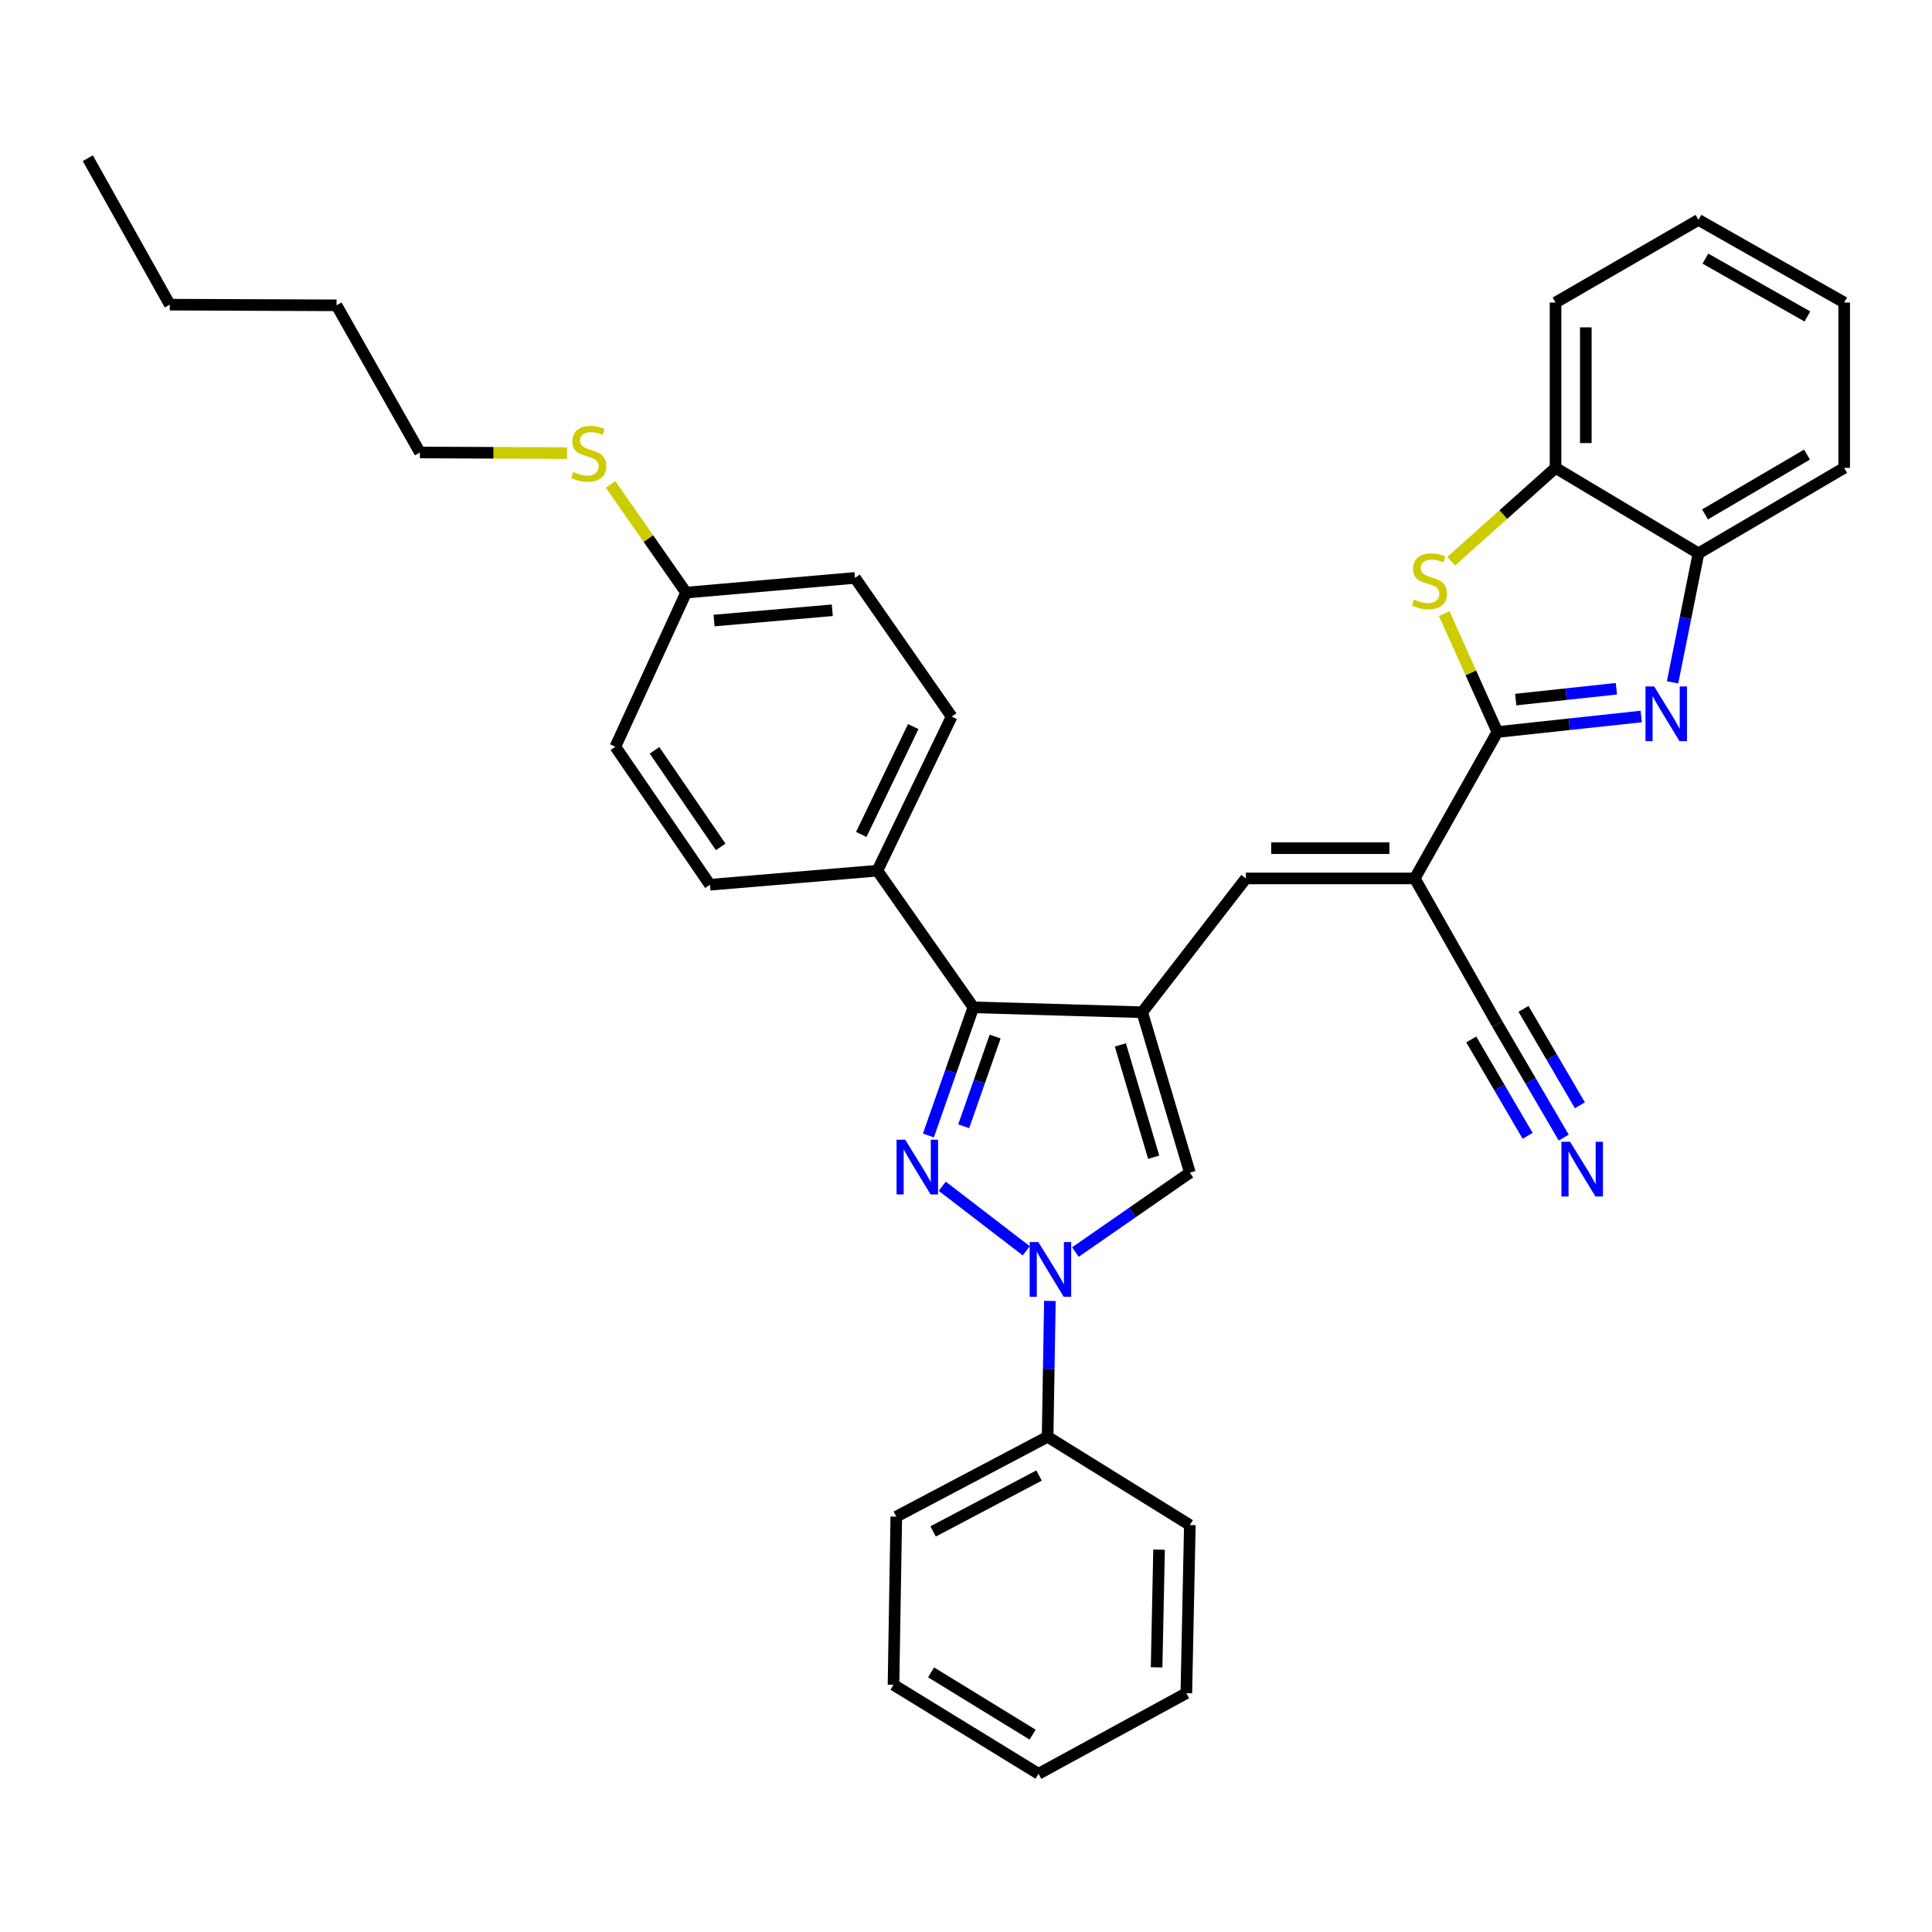 <?xml version='1.0' encoding='iso-8859-1'?>
<svg version='1.1' baseProfile='full'
              xmlns='http://www.w3.org/2000/svg'
                      xmlns:rdkit='http://www.rdkit.org/xml'
                      xmlns:xlink='http://www.w3.org/1999/xlink'
                  xml:space='preserve'
width='1000px' height='1000px' viewBox='0 0 1000 1000'>
<!-- END OF HEADER -->
<rect style='opacity:1.0;fill:#FFFFFF;stroke:none' width='1000' height='1000' x='0' y='0'> </rect>
<path class='bond-2' d='M 487.71,613.997 L 531.19,647.415' style='fill:none;fill-rule:evenodd;stroke:#0000FF;stroke-width:6px;stroke-linecap:butt;stroke-linejoin:miter;stroke-opacity:1' />
<path class='bond-5' d='M 480.534,587.722 L 492.168,554.556' style='fill:none;fill-rule:evenodd;stroke:#0000FF;stroke-width:6px;stroke-linecap:butt;stroke-linejoin:miter;stroke-opacity:1' />
<path class='bond-5' d='M 492.168,554.556 L 503.803,521.391' style='fill:none;fill-rule:evenodd;stroke:#000000;stroke-width:6px;stroke-linecap:butt;stroke-linejoin:miter;stroke-opacity:1' />
<path class='bond-5' d='M 498.805,582.957 L 506.95,559.742' style='fill:none;fill-rule:evenodd;stroke:#0000FF;stroke-width:6px;stroke-linecap:butt;stroke-linejoin:miter;stroke-opacity:1' />
<path class='bond-5' d='M 506.95,559.742 L 515.094,536.526' style='fill:none;fill-rule:evenodd;stroke:#000000;stroke-width:6px;stroke-linecap:butt;stroke-linejoin:miter;stroke-opacity:1' />
<path class='bond-0' d='M 591.21,523.932 L 503.803,521.391' style='fill:none;fill-rule:evenodd;stroke:#000000;stroke-width:6px;stroke-linecap:butt;stroke-linejoin:miter;stroke-opacity:1' />
<path class='bond-8' d='M 591.21,523.932 L 644.869,454.678' style='fill:none;fill-rule:evenodd;stroke:#000000;stroke-width:6px;stroke-linecap:butt;stroke-linejoin:miter;stroke-opacity:1' />
<path class='bond-34' d='M 591.21,523.932 L 615.864,606.97' style='fill:none;fill-rule:evenodd;stroke:#000000;stroke-width:6px;stroke-linecap:butt;stroke-linejoin:miter;stroke-opacity:1' />
<path class='bond-34' d='M 579.892,540.846 L 597.15,598.973' style='fill:none;fill-rule:evenodd;stroke:#000000;stroke-width:6px;stroke-linecap:butt;stroke-linejoin:miter;stroke-opacity:1' />
<path class='bond-1' d='M 775.04,378.888 L 732.268,454.678' style='fill:none;fill-rule:evenodd;stroke:#000000;stroke-width:6px;stroke-linecap:butt;stroke-linejoin:miter;stroke-opacity:1' />
<path class='bond-4' d='M 775.04,378.888 L 812.271,374.873' style='fill:none;fill-rule:evenodd;stroke:#000000;stroke-width:6px;stroke-linecap:butt;stroke-linejoin:miter;stroke-opacity:1' />
<path class='bond-4' d='M 812.271,374.873 L 849.501,370.859' style='fill:none;fill-rule:evenodd;stroke:#0000FF;stroke-width:6px;stroke-linecap:butt;stroke-linejoin:miter;stroke-opacity:1' />
<path class='bond-4' d='M 784.53,362.11 L 810.591,359.299' style='fill:none;fill-rule:evenodd;stroke:#000000;stroke-width:6px;stroke-linecap:butt;stroke-linejoin:miter;stroke-opacity:1' />
<path class='bond-4' d='M 810.591,359.299 L 836.653,356.489' style='fill:none;fill-rule:evenodd;stroke:#0000FF;stroke-width:6px;stroke-linecap:butt;stroke-linejoin:miter;stroke-opacity:1' />
<path class='bond-7' d='M 775.04,378.888 L 761.283,348.236' style='fill:none;fill-rule:evenodd;stroke:#000000;stroke-width:6px;stroke-linecap:butt;stroke-linejoin:miter;stroke-opacity:1' />
<path class='bond-7' d='M 761.283,348.236 L 747.525,317.584' style='fill:none;fill-rule:evenodd;stroke:#CCCC00;stroke-width:6px;stroke-linecap:butt;stroke-linejoin:miter;stroke-opacity:1' />
<path class='bond-6' d='M 556.631,648.055 L 586.247,627.512' style='fill:none;fill-rule:evenodd;stroke:#0000FF;stroke-width:6px;stroke-linecap:butt;stroke-linejoin:miter;stroke-opacity:1' />
<path class='bond-6' d='M 586.247,627.512 L 615.864,606.97' style='fill:none;fill-rule:evenodd;stroke:#000000;stroke-width:6px;stroke-linecap:butt;stroke-linejoin:miter;stroke-opacity:1' />
<path class='bond-14' d='M 543.421,673.353 L 542.831,708.515' style='fill:none;fill-rule:evenodd;stroke:#0000FF;stroke-width:6px;stroke-linecap:butt;stroke-linejoin:miter;stroke-opacity:1' />
<path class='bond-14' d='M 542.831,708.515 L 542.242,743.677' style='fill:none;fill-rule:evenodd;stroke:#000000;stroke-width:6px;stroke-linecap:butt;stroke-linejoin:miter;stroke-opacity:1' />
<path class='bond-3' d='M 732.268,454.678 L 644.869,454.678' style='fill:none;fill-rule:evenodd;stroke:#000000;stroke-width:6px;stroke-linecap:butt;stroke-linejoin:miter;stroke-opacity:1' />
<path class='bond-3' d='M 719.158,439.013 L 657.979,439.013' style='fill:none;fill-rule:evenodd;stroke:#000000;stroke-width:6px;stroke-linecap:butt;stroke-linejoin:miter;stroke-opacity:1' />
<path class='bond-9' d='M 732.268,454.678 L 775.04,530.102' style='fill:none;fill-rule:evenodd;stroke:#000000;stroke-width:6px;stroke-linecap:butt;stroke-linejoin:miter;stroke-opacity:1' />
<path class='bond-10' d='M 865.71,353.186 L 872.42,319.797' style='fill:none;fill-rule:evenodd;stroke:#0000FF;stroke-width:6px;stroke-linecap:butt;stroke-linejoin:miter;stroke-opacity:1' />
<path class='bond-10' d='M 872.42,319.797 L 879.13,286.407' style='fill:none;fill-rule:evenodd;stroke:#000000;stroke-width:6px;stroke-linecap:butt;stroke-linejoin:miter;stroke-opacity:1' />
<path class='bond-13' d='M 503.803,521.391 L 454.129,450.666' style='fill:none;fill-rule:evenodd;stroke:#000000;stroke-width:6px;stroke-linecap:butt;stroke-linejoin:miter;stroke-opacity:1' />
<path class='bond-11' d='M 751.152,290.477 L 778.151,266.325' style='fill:none;fill-rule:evenodd;stroke:#CCCC00;stroke-width:6px;stroke-linecap:butt;stroke-linejoin:miter;stroke-opacity:1' />
<path class='bond-11' d='M 778.151,266.325 L 805.151,242.173' style='fill:none;fill-rule:evenodd;stroke:#000000;stroke-width:6px;stroke-linecap:butt;stroke-linejoin:miter;stroke-opacity:1' />
<path class='bond-12' d='M 775.04,530.102 L 792.211,559.46' style='fill:none;fill-rule:evenodd;stroke:#000000;stroke-width:6px;stroke-linecap:butt;stroke-linejoin:miter;stroke-opacity:1' />
<path class='bond-12' d='M 792.211,559.46 L 809.382,588.818' style='fill:none;fill-rule:evenodd;stroke:#0000FF;stroke-width:6px;stroke-linecap:butt;stroke-linejoin:miter;stroke-opacity:1' />
<path class='bond-12' d='M 761.519,538.01 L 776.114,562.965' style='fill:none;fill-rule:evenodd;stroke:#000000;stroke-width:6px;stroke-linecap:butt;stroke-linejoin:miter;stroke-opacity:1' />
<path class='bond-12' d='M 776.114,562.965 L 790.71,587.919' style='fill:none;fill-rule:evenodd;stroke:#0000FF;stroke-width:6px;stroke-linecap:butt;stroke-linejoin:miter;stroke-opacity:1' />
<path class='bond-12' d='M 788.562,522.193 L 803.157,547.148' style='fill:none;fill-rule:evenodd;stroke:#000000;stroke-width:6px;stroke-linecap:butt;stroke-linejoin:miter;stroke-opacity:1' />
<path class='bond-12' d='M 803.157,547.148 L 817.752,572.102' style='fill:none;fill-rule:evenodd;stroke:#0000FF;stroke-width:6px;stroke-linecap:butt;stroke-linejoin:miter;stroke-opacity:1' />
<path class='bond-21' d='M 879.13,286.407 L 954.545,242.173' style='fill:none;fill-rule:evenodd;stroke:#000000;stroke-width:6px;stroke-linecap:butt;stroke-linejoin:miter;stroke-opacity:1' />
<path class='bond-21' d='M 882.517,266.261 L 935.308,235.297' style='fill:none;fill-rule:evenodd;stroke:#000000;stroke-width:6px;stroke-linecap:butt;stroke-linejoin:miter;stroke-opacity:1' />
<path class='bond-37' d='M 879.13,286.407 L 805.151,242.173' style='fill:none;fill-rule:evenodd;stroke:#000000;stroke-width:6px;stroke-linecap:butt;stroke-linejoin:miter;stroke-opacity:1' />
<path class='bond-22' d='M 805.151,242.173 L 805.151,156.593' style='fill:none;fill-rule:evenodd;stroke:#000000;stroke-width:6px;stroke-linecap:butt;stroke-linejoin:miter;stroke-opacity:1' />
<path class='bond-22' d='M 820.815,229.336 L 820.815,169.43' style='fill:none;fill-rule:evenodd;stroke:#000000;stroke-width:6px;stroke-linecap:butt;stroke-linejoin:miter;stroke-opacity:1' />
<path class='bond-15' d='M 454.129,450.666 L 492.568,370.926' style='fill:none;fill-rule:evenodd;stroke:#000000;stroke-width:6px;stroke-linecap:butt;stroke-linejoin:miter;stroke-opacity:1' />
<path class='bond-15' d='M 445.785,431.903 L 472.692,376.085' style='fill:none;fill-rule:evenodd;stroke:#000000;stroke-width:6px;stroke-linecap:butt;stroke-linejoin:miter;stroke-opacity:1' />
<path class='bond-16' d='M 454.129,450.666 L 367.462,457.941' style='fill:none;fill-rule:evenodd;stroke:#000000;stroke-width:6px;stroke-linecap:butt;stroke-linejoin:miter;stroke-opacity:1' />
<path class='bond-23' d='M 542.242,743.677 L 463.92,785.013' style='fill:none;fill-rule:evenodd;stroke:#000000;stroke-width:6px;stroke-linecap:butt;stroke-linejoin:miter;stroke-opacity:1' />
<path class='bond-23' d='M 537.805,763.731 L 482.979,792.666' style='fill:none;fill-rule:evenodd;stroke:#000000;stroke-width:6px;stroke-linecap:butt;stroke-linejoin:miter;stroke-opacity:1' />
<path class='bond-24' d='M 542.242,743.677 L 615.864,789.373' style='fill:none;fill-rule:evenodd;stroke:#000000;stroke-width:6px;stroke-linecap:butt;stroke-linejoin:miter;stroke-opacity:1' />
<path class='bond-19' d='M 492.568,370.926 L 442.547,299.122' style='fill:none;fill-rule:evenodd;stroke:#000000;stroke-width:6px;stroke-linecap:butt;stroke-linejoin:miter;stroke-opacity:1' />
<path class='bond-20' d='M 367.462,457.941 L 318.511,386.503' style='fill:none;fill-rule:evenodd;stroke:#000000;stroke-width:6px;stroke-linecap:butt;stroke-linejoin:miter;stroke-opacity:1' />
<path class='bond-20' d='M 373.041,438.371 L 338.775,388.364' style='fill:none;fill-rule:evenodd;stroke:#000000;stroke-width:6px;stroke-linecap:butt;stroke-linejoin:miter;stroke-opacity:1' />
<path class='bond-17' d='M 355.131,306.736 L 318.511,386.503' style='fill:none;fill-rule:evenodd;stroke:#000000;stroke-width:6px;stroke-linecap:butt;stroke-linejoin:miter;stroke-opacity:1' />
<path class='bond-18' d='M 355.131,306.736 L 335.573,278.732' style='fill:none;fill-rule:evenodd;stroke:#000000;stroke-width:6px;stroke-linecap:butt;stroke-linejoin:miter;stroke-opacity:1' />
<path class='bond-18' d='M 335.573,278.732 L 316.015,250.728' style='fill:none;fill-rule:evenodd;stroke:#CCCC00;stroke-width:6px;stroke-linecap:butt;stroke-linejoin:miter;stroke-opacity:1' />
<path class='bond-35' d='M 355.131,306.736 L 442.547,299.122' style='fill:none;fill-rule:evenodd;stroke:#000000;stroke-width:6px;stroke-linecap:butt;stroke-linejoin:miter;stroke-opacity:1' />
<path class='bond-35' d='M 369.602,321.199 L 430.793,315.869' style='fill:none;fill-rule:evenodd;stroke:#000000;stroke-width:6px;stroke-linecap:butt;stroke-linejoin:miter;stroke-opacity:1' />
<path class='bond-25' d='M 293.47,234.528 L 255.408,234.365' style='fill:none;fill-rule:evenodd;stroke:#CCCC00;stroke-width:6px;stroke-linecap:butt;stroke-linejoin:miter;stroke-opacity:1' />
<path class='bond-25' d='M 255.408,234.365 L 217.345,234.202' style='fill:none;fill-rule:evenodd;stroke:#000000;stroke-width:6px;stroke-linecap:butt;stroke-linejoin:miter;stroke-opacity:1' />
<path class='bond-29' d='M 954.545,242.173 L 954.545,156.593' style='fill:none;fill-rule:evenodd;stroke:#000000;stroke-width:6px;stroke-linecap:butt;stroke-linejoin:miter;stroke-opacity:1' />
<path class='bond-28' d='M 805.151,156.593 L 879.13,113.812' style='fill:none;fill-rule:evenodd;stroke:#000000;stroke-width:6px;stroke-linecap:butt;stroke-linejoin:miter;stroke-opacity:1' />
<path class='bond-32' d='M 463.92,785.013 L 462.475,872.055' style='fill:none;fill-rule:evenodd;stroke:#000000;stroke-width:6px;stroke-linecap:butt;stroke-linejoin:miter;stroke-opacity:1' />
<path class='bond-31' d='M 615.864,789.373 L 614.045,876.389' style='fill:none;fill-rule:evenodd;stroke:#000000;stroke-width:6px;stroke-linecap:butt;stroke-linejoin:miter;stroke-opacity:1' />
<path class='bond-31' d='M 599.93,802.098 L 598.657,863.009' style='fill:none;fill-rule:evenodd;stroke:#000000;stroke-width:6px;stroke-linecap:butt;stroke-linejoin:miter;stroke-opacity:1' />
<path class='bond-26' d='M 217.345,234.202 L 174.19,158.038' style='fill:none;fill-rule:evenodd;stroke:#000000;stroke-width:6px;stroke-linecap:butt;stroke-linejoin:miter;stroke-opacity:1' />
<path class='bond-27' d='M 174.19,158.038 L 87.888,157.69' style='fill:none;fill-rule:evenodd;stroke:#000000;stroke-width:6px;stroke-linecap:butt;stroke-linejoin:miter;stroke-opacity:1' />
<path class='bond-30' d='M 87.888,157.69 L 45.455,81.892' style='fill:none;fill-rule:evenodd;stroke:#000000;stroke-width:6px;stroke-linecap:butt;stroke-linejoin:miter;stroke-opacity:1' />
<path class='bond-38' d='M 879.13,113.812 L 954.545,156.593' style='fill:none;fill-rule:evenodd;stroke:#000000;stroke-width:6px;stroke-linecap:butt;stroke-linejoin:miter;stroke-opacity:1' />
<path class='bond-38' d='M 882.713,133.854 L 935.504,163.801' style='fill:none;fill-rule:evenodd;stroke:#000000;stroke-width:6px;stroke-linecap:butt;stroke-linejoin:miter;stroke-opacity:1' />
<path class='bond-33' d='M 614.045,876.389 L 537.542,918.108' style='fill:none;fill-rule:evenodd;stroke:#000000;stroke-width:6px;stroke-linecap:butt;stroke-linejoin:miter;stroke-opacity:1' />
<path class='bond-36' d='M 462.475,872.055 L 537.542,918.108' style='fill:none;fill-rule:evenodd;stroke:#000000;stroke-width:6px;stroke-linecap:butt;stroke-linejoin:miter;stroke-opacity:1' />
<path class='bond-36' d='M 481.927,865.611 L 534.474,897.848' style='fill:none;fill-rule:evenodd;stroke:#000000;stroke-width:6px;stroke-linecap:butt;stroke-linejoin:miter;stroke-opacity:1' />
<path  class='atom-0' d='M 468.538 589.912
L 477.818 604.912
Q 478.738 606.392, 480.218 609.072
Q 481.698 611.752, 481.778 611.912
L 481.778 589.912
L 485.538 589.912
L 485.538 618.232
L 481.658 618.232
L 471.698 601.832
Q 470.538 599.912, 469.298 597.712
Q 468.098 595.512, 467.738 594.832
L 467.738 618.232
L 464.058 618.232
L 464.058 589.912
L 468.538 589.912
' fill='#0000FF'/>
<path  class='atom-3' d='M 537.435 642.867
L 546.715 657.867
Q 547.635 659.347, 549.115 662.027
Q 550.595 664.707, 550.675 664.867
L 550.675 642.867
L 554.435 642.867
L 554.435 671.187
L 550.555 671.187
L 540.595 654.787
Q 539.435 652.867, 538.195 650.667
Q 536.995 648.467, 536.635 647.787
L 536.635 671.187
L 532.955 671.187
L 532.955 642.867
L 537.435 642.867
' fill='#0000FF'/>
<path  class='atom-5' d='M 856.179 355.304
L 865.459 370.304
Q 866.379 371.784, 867.859 374.464
Q 869.339 377.144, 869.419 377.304
L 869.419 355.304
L 873.179 355.304
L 873.179 383.624
L 869.299 383.624
L 859.339 367.224
Q 858.179 365.304, 856.939 363.104
Q 855.739 360.904, 855.379 360.224
L 855.379 383.624
L 851.699 383.624
L 851.699 355.304
L 856.179 355.304
' fill='#0000FF'/>
<path  class='atom-8' d='M 731.883 310.278
Q 732.203 310.398, 733.523 310.958
Q 734.843 311.518, 736.283 311.878
Q 737.763 312.198, 739.203 312.198
Q 741.883 312.198, 743.443 310.918
Q 745.003 309.598, 745.003 307.318
Q 745.003 305.758, 744.203 304.798
Q 743.443 303.838, 742.243 303.318
Q 741.043 302.798, 739.043 302.198
Q 736.523 301.438, 735.003 300.718
Q 733.523 299.998, 732.443 298.478
Q 731.403 296.958, 731.403 294.398
Q 731.403 290.838, 733.803 288.638
Q 736.243 286.438, 741.043 286.438
Q 744.323 286.438, 748.043 287.998
L 747.123 291.078
Q 743.723 289.678, 741.163 289.678
Q 738.403 289.678, 736.883 290.838
Q 735.363 291.958, 735.403 293.918
Q 735.403 295.438, 736.163 296.358
Q 736.963 297.278, 738.083 297.798
Q 739.243 298.318, 741.163 298.918
Q 743.723 299.718, 745.243 300.518
Q 746.763 301.318, 747.843 302.958
Q 748.963 304.558, 748.963 307.318
Q 748.963 311.238, 746.323 313.358
Q 743.723 315.438, 739.363 315.438
Q 736.843 315.438, 734.923 314.878
Q 733.043 314.358, 730.803 313.438
L 731.883 310.278
' fill='#CCCC00'/>
<path  class='atom-13' d='M 812.675 590.991
L 821.955 605.991
Q 822.875 607.471, 824.355 610.151
Q 825.835 612.831, 825.915 612.991
L 825.915 590.991
L 829.675 590.991
L 829.675 619.311
L 825.795 619.311
L 815.835 602.911
Q 814.675 600.991, 813.435 598.791
Q 812.235 596.591, 811.875 595.911
L 811.875 619.311
L 808.195 619.311
L 808.195 590.991
L 812.675 590.991
' fill='#0000FF'/>
<path  class='atom-19' d='M 296.735 244.296
Q 297.055 244.416, 298.375 244.976
Q 299.695 245.536, 301.135 245.896
Q 302.615 246.216, 304.055 246.216
Q 306.735 246.216, 308.295 244.936
Q 309.855 243.616, 309.855 241.336
Q 309.855 239.776, 309.055 238.816
Q 308.295 237.856, 307.095 237.336
Q 305.895 236.816, 303.895 236.216
Q 301.375 235.456, 299.855 234.736
Q 298.375 234.016, 297.295 232.496
Q 296.255 230.976, 296.255 228.416
Q 296.255 224.856, 298.655 222.656
Q 301.095 220.456, 305.895 220.456
Q 309.175 220.456, 312.895 222.016
L 311.975 225.096
Q 308.575 223.696, 306.015 223.696
Q 303.255 223.696, 301.735 224.856
Q 300.215 225.976, 300.255 227.936
Q 300.255 229.456, 301.015 230.376
Q 301.815 231.296, 302.935 231.816
Q 304.095 232.336, 306.015 232.936
Q 308.575 233.736, 310.095 234.536
Q 311.615 235.336, 312.695 236.976
Q 313.815 238.576, 313.815 241.336
Q 313.815 245.256, 311.175 247.376
Q 308.575 249.456, 304.215 249.456
Q 301.695 249.456, 299.775 248.896
Q 297.895 248.376, 295.655 247.456
L 296.735 244.296
' fill='#CCCC00'/>
</svg>
